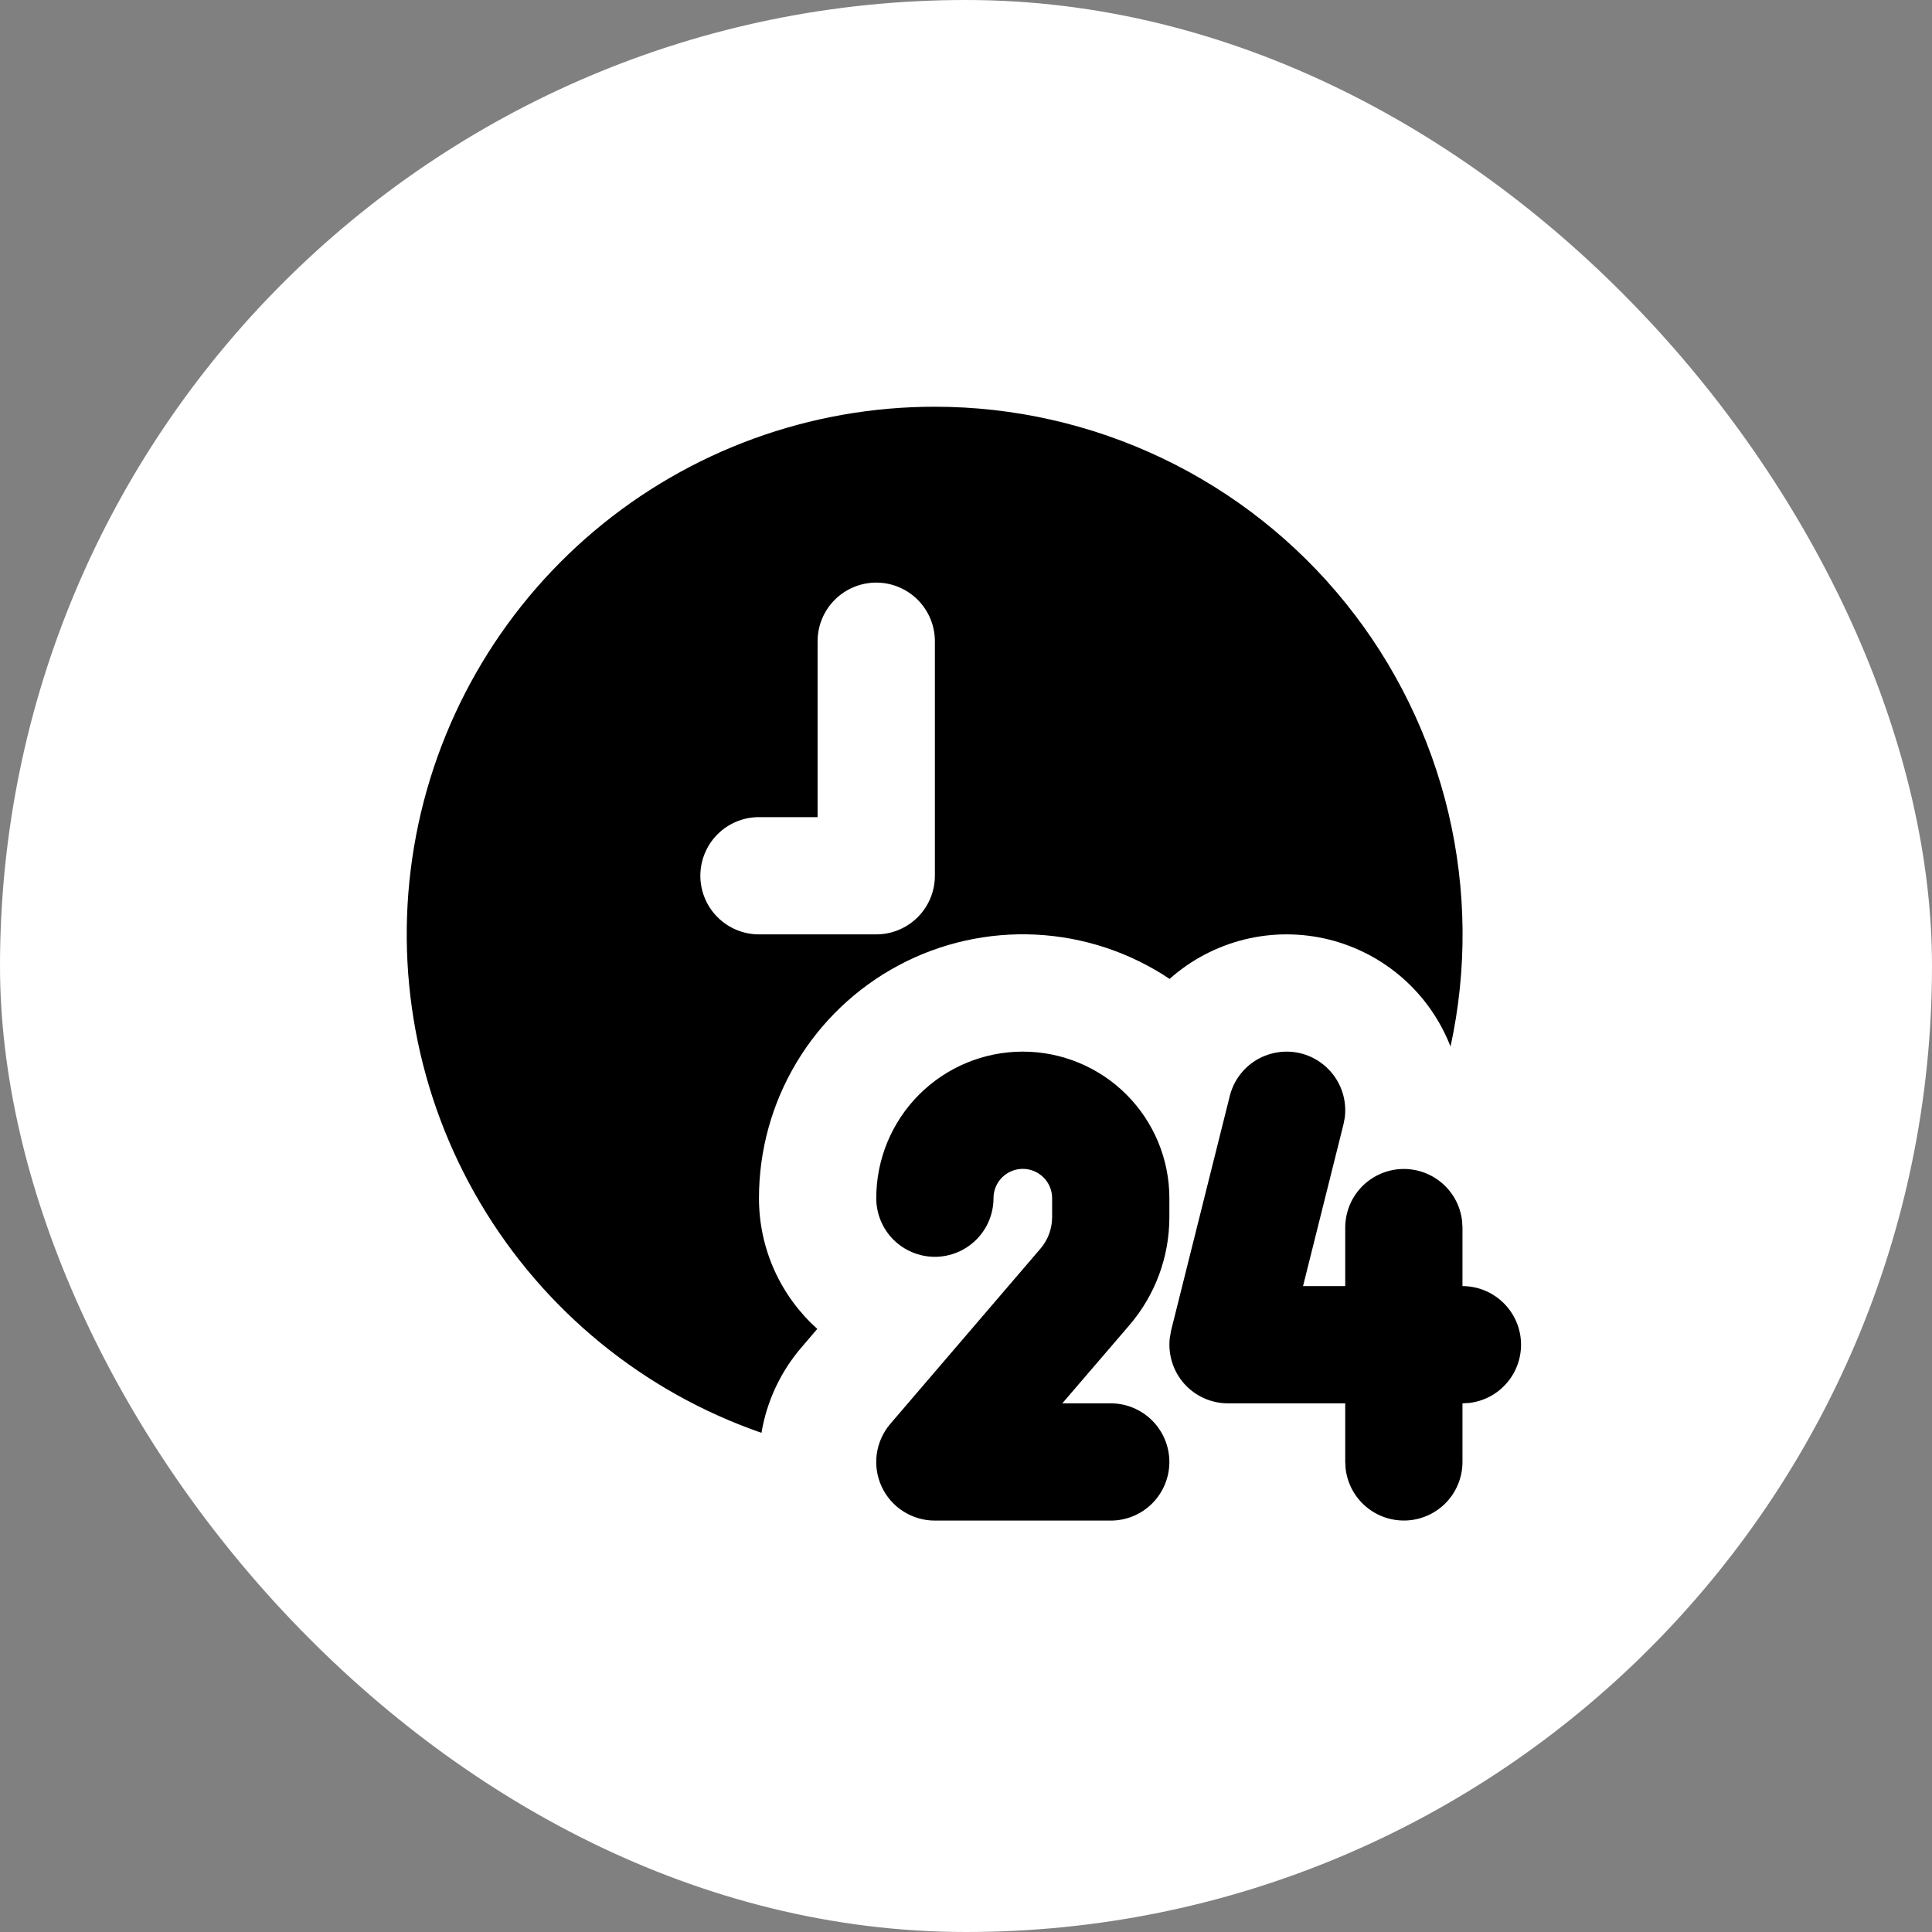<svg width="38" height="38" viewBox="0 0 38 38" fill="none" xmlns="http://www.w3.org/2000/svg">
<rect x="0" y="0" width="38" height="38" fill="#808080" stroke="none"/>
<rect width="38" height="38" rx="19" fill="white"/>
<path fill-rule="evenodd" clip-rule="evenodd" d="M24.188 21.558C24.259 21.272 24.436 21.025 24.684 20.866C24.932 20.708 25.231 20.65 25.52 20.704C25.809 20.759 26.066 20.922 26.239 21.16C26.412 21.398 26.487 21.693 26.45 21.984L26.424 22.117L25.629 25.296H26.459V24.143C26.46 23.849 26.572 23.567 26.774 23.353C26.976 23.14 27.252 23.011 27.545 22.994C27.838 22.977 28.127 23.073 28.352 23.261C28.578 23.45 28.722 23.718 28.757 24.009L28.765 24.143V25.296C29.059 25.296 29.342 25.409 29.555 25.611C29.769 25.812 29.898 26.088 29.915 26.381C29.932 26.675 29.837 26.964 29.648 27.189C29.459 27.415 29.192 27.559 28.9 27.594L28.765 27.602V28.755C28.765 29.049 28.652 29.332 28.451 29.546C28.249 29.759 27.973 29.888 27.68 29.905C27.386 29.922 27.097 29.827 26.872 29.638C26.647 29.45 26.502 29.182 26.467 28.89L26.459 28.755V27.602H24.153C23.991 27.602 23.83 27.568 23.682 27.501C23.534 27.435 23.401 27.338 23.293 27.217C23.185 27.096 23.104 26.953 23.055 26.798C23.006 26.643 22.99 26.48 23.008 26.319L23.034 26.169L24.188 21.558ZM20.117 20.684C20.882 20.684 21.615 20.988 22.155 21.528C22.696 22.069 23 22.802 23 23.566V23.941C23 24.72 22.722 25.471 22.216 26.062L20.894 27.602H21.847C22.153 27.602 22.446 27.724 22.662 27.94C22.878 28.156 23 28.45 23 28.755C23 29.061 22.878 29.354 22.662 29.571C22.446 29.787 22.153 29.908 21.847 29.908H18.388C18.167 29.908 17.951 29.845 17.766 29.726C17.58 29.608 17.432 29.438 17.34 29.238C17.248 29.038 17.215 28.815 17.245 28.597C17.276 28.378 17.368 28.173 17.511 28.006L20.464 24.56C20.612 24.388 20.693 24.168 20.694 23.941V23.566C20.694 23.413 20.633 23.267 20.525 23.159C20.417 23.051 20.27 22.99 20.117 22.99C19.964 22.99 19.818 23.051 19.709 23.159C19.601 23.267 19.541 23.413 19.541 23.566C19.541 23.872 19.419 24.166 19.203 24.382C18.987 24.598 18.693 24.72 18.388 24.72C18.082 24.72 17.788 24.598 17.572 24.382C17.356 24.166 17.235 23.872 17.235 23.566C17.235 22.802 17.538 22.069 18.079 21.528C18.619 20.988 19.353 20.684 20.117 20.684ZM18.388 8C19.938 8 21.468 8.347 22.867 9.016C24.265 9.684 25.497 10.658 26.469 11.865C27.442 13.072 28.132 14.482 28.489 15.991C28.845 17.499 28.86 19.069 28.53 20.584C28.329 20.068 28.008 19.608 27.593 19.242C27.179 18.877 26.682 18.616 26.145 18.481C25.599 18.345 25.026 18.343 24.479 18.478C23.932 18.613 23.425 18.879 23.005 19.254C22.223 18.731 21.315 18.43 20.376 18.383C19.436 18.336 18.502 18.545 17.673 18.988C16.844 19.431 16.15 20.091 15.667 20.897C15.183 21.704 14.928 22.626 14.928 23.566C14.928 24.588 15.371 25.506 16.075 26.138L15.761 26.505C15.352 26.982 15.081 27.562 14.977 28.182C12.658 27.378 10.7 25.778 9.449 23.666C8.198 21.555 7.736 19.068 8.145 16.648C8.554 14.228 9.807 12.032 11.683 10.448C13.558 8.865 15.933 7.998 18.388 8ZM17.235 11.459C16.929 11.459 16.635 11.581 16.419 11.797C16.203 12.013 16.081 12.306 16.081 12.612V16.072H14.928C14.623 16.072 14.329 16.193 14.113 16.409C13.897 16.625 13.775 16.919 13.775 17.225C13.775 17.53 13.897 17.824 14.113 18.04C14.329 18.256 14.623 18.378 14.928 18.378H17.235C17.54 18.378 17.834 18.256 18.05 18.04C18.266 17.824 18.388 17.53 18.388 17.225V12.612C18.388 12.306 18.266 12.013 18.05 11.797C17.834 11.581 17.54 11.459 17.235 11.459Z" fill="black"/>
</svg>
